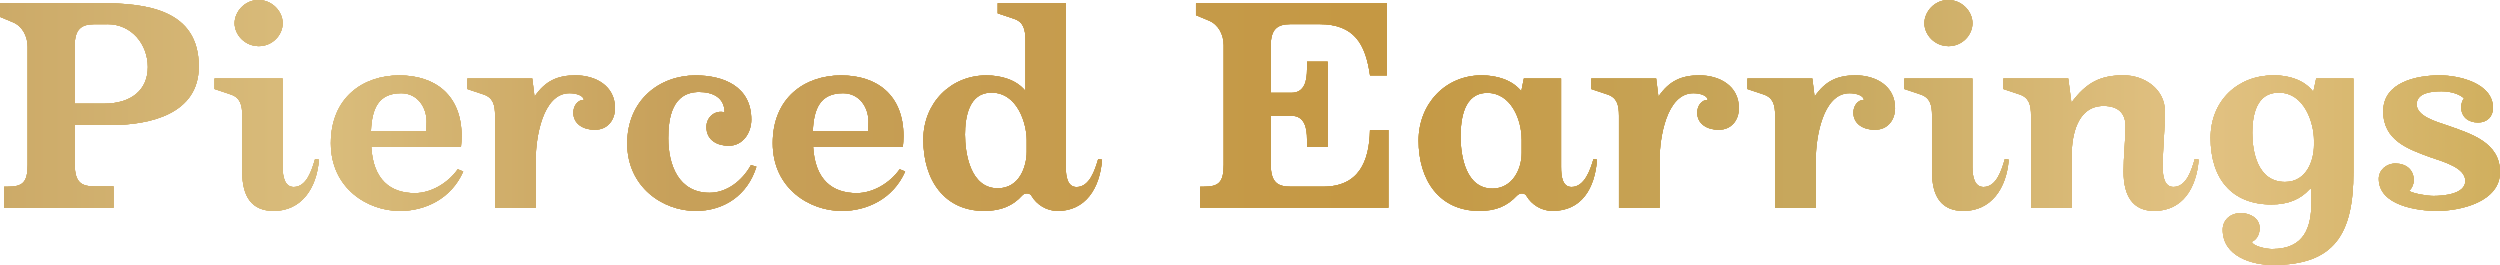 <?xml version="1.0" encoding="UTF-8"?>
<svg id="_レイヤー_2" data-name="レイヤー_2" xmlns="http://www.w3.org/2000/svg" xmlns:xlink="http://www.w3.org/1999/xlink" viewBox="0 0 534.37 56.64">
  <defs>
    <style>
      .cls-1 {
        fill: #c7a05a;
      }

      .cls-2 {
        fill: #f1d488;
      }

      .cls-3 {
        fill: url(#_新規グラデーションスウォッチ_52);
      }
    </style>
    <linearGradient id="_新規グラデーションスウォッチ_52" data-name="新規グラデーションスウォッチ 52" x1="0" y1="28.32" x2="534.37" y2="28.32" gradientUnits="userSpaceOnUse">
      <stop offset="0" stop-color="#ccaa68"/>
      <stop offset=".13" stop-color="#dabd7c"/>
      <stop offset=".27" stop-color="#c7a05a"/>
      <stop offset=".55" stop-color="#c59843"/>
      <stop offset=".73" stop-color="#c7a85e"/>
      <stop offset=".88" stop-color="#e2c283"/>
      <stop offset="1" stop-color="#d0af5e"/>
    </linearGradient>
  </defs>
  <g id="content">
    <g>
      <g>
        <g>
          <path class="cls-2" d="M23.73,26.72h-7.75v8.43c0,4.01,1.56,4.69,4.28,4.69h4.01v4.56H.88v-4.49h.75c3.2,0,4.28-.88,4.28-4.69V10c0-2.31-1.16-4.42-3.13-5.24L0,3.6V.68h21.55c9.72,0,20.94,1.36,20.94,13.53,0,10.2-10.54,12.51-18.77,12.51ZM22.98,5.17h-2.79c-2.92,0-4.22,1.16-4.22,4.62v12.37h6.25c5.92,0,9.38-2.99,9.38-7.82s-3.4-9.18-8.64-9.18Z"/>
          <path class="cls-2" d="M58.51,45.08c-4.76,0-6.73-3.13-6.73-8.36v-11.97c0-2.31-.41-3.88-2.45-4.56l-3.47-1.16v-2.24h14.55v18.9c0,2.18.48,4.28,2.38,4.28,2.79,0,3.88-3.67,4.56-5.98l.82.14c-.48,6.19-3.81,10.95-9.66,10.95ZM55.32,9.86c-2.99,0-5.17-2.45-5.17-4.9s2.18-4.96,5.1-4.96,5.17,2.45,5.17,4.96-2.18,4.9-5.1,4.9Z"/>
          <path class="cls-2" d="M85.41,45.08c-6.73,0-14.69-4.76-14.69-14.48s6.87-14.48,14.62-14.48,13.33,4.28,13.33,12.99c0,.61-.07,1.77-.14,2.31h-19.17c.41,7,4.08,9.86,9.31,9.86,3.33,0,6.94-1.97,9.18-5.1l1.16.48c-2.58,5.85-8.16,8.43-13.6,8.43ZM85.75,19.92c-4.9,0-6.26,3.33-6.46,8.09h11.83c0-.34.07-1.36.07-2.04,0-2.99-1.9-6.05-5.44-6.05Z"/>
          <path class="cls-2" d="M127.17,27.74c-2.45,0-4.62-1.22-4.62-3.67,0-1.36.88-2.72,2.24-2.72,0-.82-1.43-1.43-3.06-1.43-5.85,0-7.21,9.86-7.21,13.94v10.54h-8.7v-19.65c0-2.31-.41-3.88-2.45-4.56l-3.47-1.16v-2.24h13.87l.48,3.88c2.31-3.4,4.96-4.56,8.77-4.56,4.28,0,8.43,2.24,8.43,7,0,2.52-1.56,4.62-4.28,4.62Z"/>
          <path class="cls-2" d="M148.69,45.08c-7.07,0-14.62-5.17-14.62-14.41s6.87-14.55,14.62-14.55c5.85,0,11.9,2.31,11.9,9.45,0,2.79-1.77,5.58-4.83,5.58-2.31,0-4.76-1.09-4.76-4.01,0-2.11,1.84-3.67,3.88-3.13,0-3.2-2.58-4.35-5.44-4.35-5.71,0-6.6,5.44-6.6,9.86,0,5.71,2.18,11.69,8.84,11.69,3.67,0,7-2.58,8.84-5.92l1.16.34c-1.9,6.12-6.94,9.45-12.99,9.45Z"/>
          <path class="cls-2" d="M179.86,45.08c-6.73,0-14.69-4.76-14.69-14.48s6.87-14.48,14.62-14.48,13.33,4.28,13.33,12.99c0,.61-.07,1.77-.14,2.31h-19.17c.41,7,4.08,9.86,9.32,9.86,3.33,0,6.93-1.97,9.18-5.1l1.16.48c-2.58,5.85-8.16,8.43-13.6,8.43ZM180.2,19.92c-4.9,0-6.26,3.33-6.46,8.09h11.83c0-.34.07-1.36.07-2.04,0-2.99-1.9-6.05-5.44-6.05Z"/>
          <path class="cls-2" d="M226.06,45.08c-2.45,0-4.49-1.43-5.51-3.13-.2-.41-.61-.61-1.02-.61s-.82.14-1.09.48c-1.9,2.11-4.42,3.26-8.09,3.26-8.43,0-12.99-6.53-12.99-15.23,0-7.89,5.92-13.73,13.46-13.73,3.2,0,6.46.95,8.36,3.33v-10.88c0-2.31-.41-3.88-2.45-4.56l-3.47-1.16V.68h14.55v35.02c0,2.18.41,4.28,2.31,4.28,2.79,0,3.94-3.67,4.62-5.98l.82.14c-.48,6.19-3.6,10.95-9.52,10.95ZM219.46,29.92c0-3.4-1.9-10.13-7.55-10.13-4.83,0-5.64,5.3-5.64,8.97,0,3.94,1.09,11.49,7,11.49,4.76,0,6.19-4.83,6.19-7.82v-2.52Z"/>
          <path class="cls-2" d="M256.53,44.4v-4.49h.75c3.2,0,4.28-.88,4.28-4.69V9.65c0-2.31-1.16-4.42-3.13-5.24l-2.79-1.16V.68h40.8v15.43h-3.6c-.95-6.66-3.33-10.95-10.81-10.95h-6.19c-2.92,0-4.22,1.16-4.22,4.62v10.06h4.42c2.86,0,3.33-2.65,3.33-5.03v-1.63h4.42v18.22h-4.42v-1.63c0-2.38-.48-5.03-3.33-5.03h-4.42v10.4c0,4.01,1.63,4.76,4.28,4.76h6.94c7.55,0,9.86-5.3,9.99-12.1h3.94v16.59h-40.25Z"/>
          <path class="cls-2" d="M331.85,45.08c-2.45,0-4.49-1.43-5.51-3.13-.2-.41-.61-.61-1.02-.61s-.82.2-1.09.48c-2.11,2.24-4.49,3.26-8.02,3.26-8.57,0-12.99-6.6-12.99-15.03,0-7.82,5.71-13.94,13.46-13.94,3.2,0,6.53.95,8.5,3.4l.54-2.72h7.96v18.9c0,2.18.34,4.28,2.24,4.28,2.79,0,4.01-3.67,4.69-5.98l.75.14c-.48,6.19-3.33,10.95-9.52,10.95ZM325.25,29.78c0-4.28-2.31-9.93-7.34-9.93s-5.71,5.58-5.71,9.38c0,4.35,1.22,11.08,6.8,11.08,4.15,0,6.26-3.94,6.26-7.62v-2.92Z"/>
          <path class="cls-2" d="M367.4,27.74c-2.45,0-4.62-1.22-4.62-3.67,0-1.36.88-2.72,2.24-2.72,0-.82-1.43-1.43-3.06-1.43-5.85,0-7.21,9.86-7.21,13.94v10.54h-8.7v-19.65c0-2.31-.41-3.88-2.45-4.56l-3.47-1.16v-2.24h13.87l.48,3.88c2.31-3.4,4.96-4.56,8.77-4.56,4.28,0,8.43,2.24,8.43,7,0,2.52-1.56,4.62-4.28,4.62Z"/>
          <path class="cls-2" d="M400.78,27.74c-2.45,0-4.62-1.22-4.62-3.67,0-1.36.88-2.72,2.24-2.72,0-.82-1.43-1.43-3.06-1.43-5.85,0-7.21,9.86-7.21,13.94v10.54h-8.7v-19.65c0-2.31-.41-3.88-2.45-4.56l-3.47-1.16v-2.24h13.87l.48,3.88c2.31-3.4,4.96-4.56,8.77-4.56,4.28,0,8.43,2.24,8.43,7,0,2.52-1.56,4.62-4.28,4.62Z"/>
          <path class="cls-2" d="M419.7,45.08c-4.76,0-6.73-3.13-6.73-8.36v-11.97c0-2.31-.41-3.88-2.45-4.56l-3.47-1.16v-2.24h14.55v18.9c0,2.18.48,4.28,2.38,4.28,2.79,0,3.88-3.67,4.56-5.98l.82.14c-.48,6.19-3.81,10.95-9.66,10.95ZM416.51,9.86c-2.99,0-5.17-2.45-5.17-4.9s2.18-4.96,5.1-4.96,5.17,2.45,5.17,4.96-2.18,4.9-5.1,4.9Z"/>
          <path class="cls-2" d="M460.5,45.08c-4.62,0-6.59-3.2-6.59-8.43,0-3.2.41-6.53.41-9.79,0-2.52-1.43-4.22-4.69-4.22-5.78,0-6.8,6.66-6.8,10.33v11.42h-8.7v-19.65c0-2.31-.41-3.88-2.45-4.56l-3.47-1.16v-2.24h13.87l.68,5.17c3.26-4.42,6.32-5.85,11.15-5.85,4.42,0,8.84,2.92,8.84,7.75,0,3.67-.48,8.09-.48,11.83,0,2.18.41,4.28,2.31,4.28,2.79,0,3.88-3.67,4.56-5.98l.82.14c-.48,6.19-3.54,10.95-9.45,10.95Z"/>
          <path class="cls-2" d="M485.91,56.64c-4.56,0-10.81-1.84-10.81-7.55,0-1.97,1.56-3.54,3.88-3.54,2.04,0,4.01,1.16,4.01,3.2,0,1.7-.95,2.65-1.7,2.92.41,1.09,3.33,1.56,4.35,1.56,6.94,0,8.43-4.62,8.43-10.13v-2.52c0-.2-.34-.27-.41-.14-1.9,2.11-4.49,3.26-8.16,3.26-8.43,0-12.99-5.51-12.99-14.21,0-7.89,5.71-13.39,13.53-13.39,3.26,0,6.53,1.02,8.43,3.54l.61-2.86h7.96v20.06c0,13.26-4.15,19.79-17.13,19.79ZM494.61,29.92c0-3.4-1.9-10.13-7.55-10.13-4.83,0-5.64,4.96-5.64,8.63,0,3.94,1.09,10.47,7,10.47,4.76,0,6.19-4.83,6.19-7.82v-1.16Z"/>
          <path class="cls-2" d="M520.97,45.08c-4.28,0-12.51-1.16-12.51-6.87,0-1.84,1.63-3.26,3.54-3.26,2.24,0,3.94,1.29,3.94,3.6,0,.75-.41,1.77-1.02,2.24.95.61,3.81,1.09,5.24,1.09,2.24,0,6.8-.41,6.8-3.2s-4.35-4.01-7.55-5.1c-4.62-1.7-10-3.54-10-9.79s7.21-7.68,12.04-7.68c4.35,0,11.42,1.77,11.42,6.94,0,1.9-1.29,3.13-3.2,3.13-2.04,0-3.6-1.16-3.6-3.33,0-.61.27-1.43.61-1.84-.95-.88-2.72-1.5-4.83-1.5-1.97,0-5.3.27-5.3,2.79s4.01,3.67,6.87,4.62c4.76,1.7,10.95,3.54,10.95,9.86s-8.36,8.29-13.4,8.29Z"/>
        </g>
        <g>
          <path class="cls-1" d="M23.73,26.72h-7.75v8.43c0,4.01,1.56,4.69,4.28,4.69h4.01v4.56H.88v-4.49h.75c3.2,0,4.28-.88,4.28-4.69V10c0-2.31-1.16-4.42-3.13-5.24L0,3.6V.68h21.55c9.72,0,20.94,1.36,20.94,13.53,0,10.2-10.54,12.51-18.77,12.51ZM22.98,5.17h-2.79c-2.92,0-4.22,1.16-4.22,4.62v12.37h6.25c5.92,0,9.38-2.99,9.38-7.82s-3.4-9.18-8.64-9.18Z"/>
          <path class="cls-1" d="M58.51,45.08c-4.76,0-6.73-3.13-6.73-8.36v-11.97c0-2.31-.41-3.88-2.45-4.56l-3.47-1.16v-2.24h14.55v18.9c0,2.18.48,4.28,2.38,4.28,2.79,0,3.88-3.67,4.56-5.98l.82.14c-.48,6.19-3.81,10.95-9.66,10.95ZM55.32,9.86c-2.99,0-5.17-2.45-5.17-4.9s2.18-4.96,5.1-4.96,5.17,2.45,5.17,4.96-2.18,4.9-5.1,4.9Z"/>
          <path class="cls-1" d="M85.41,45.08c-6.73,0-14.69-4.76-14.69-14.48s6.87-14.48,14.62-14.48,13.33,4.28,13.33,12.99c0,.61-.07,1.77-.14,2.31h-19.17c.41,7,4.08,9.86,9.31,9.86,3.33,0,6.94-1.97,9.18-5.1l1.16.48c-2.58,5.85-8.16,8.43-13.6,8.43ZM85.75,19.92c-4.9,0-6.26,3.33-6.46,8.09h11.83c0-.34.07-1.36.07-2.04,0-2.99-1.9-6.05-5.44-6.05Z"/>
          <path class="cls-1" d="M127.17,27.74c-2.45,0-4.62-1.22-4.62-3.67,0-1.36.88-2.72,2.24-2.72,0-.82-1.43-1.43-3.06-1.43-5.85,0-7.21,9.86-7.21,13.94v10.54h-8.7v-19.65c0-2.31-.41-3.88-2.45-4.56l-3.47-1.16v-2.24h13.87l.48,3.88c2.31-3.4,4.96-4.56,8.77-4.56,4.28,0,8.43,2.24,8.43,7,0,2.52-1.56,4.62-4.28,4.62Z"/>
          <path class="cls-1" d="M148.69,45.08c-7.07,0-14.62-5.17-14.62-14.41s6.87-14.55,14.62-14.55c5.85,0,11.9,2.31,11.9,9.45,0,2.79-1.77,5.58-4.83,5.58-2.31,0-4.76-1.09-4.76-4.01,0-2.11,1.84-3.67,3.88-3.13,0-3.2-2.58-4.35-5.44-4.35-5.71,0-6.6,5.44-6.6,9.86,0,5.71,2.18,11.69,8.84,11.69,3.67,0,7-2.58,8.84-5.92l1.16.34c-1.9,6.12-6.94,9.45-12.99,9.45Z"/>
          <path class="cls-1" d="M179.86,45.08c-6.73,0-14.69-4.76-14.69-14.48s6.87-14.48,14.62-14.48,13.33,4.28,13.33,12.99c0,.61-.07,1.77-.14,2.31h-19.17c.41,7,4.08,9.86,9.32,9.86,3.33,0,6.93-1.97,9.18-5.1l1.16.48c-2.58,5.85-8.16,8.43-13.6,8.43ZM180.2,19.92c-4.9,0-6.26,3.33-6.46,8.09h11.83c0-.34.07-1.36.07-2.04,0-2.99-1.9-6.05-5.44-6.05Z"/>
          <path class="cls-1" d="M226.06,45.08c-2.45,0-4.49-1.43-5.51-3.13-.2-.41-.61-.61-1.02-.61s-.82.14-1.09.48c-1.9,2.11-4.42,3.26-8.09,3.26-8.43,0-12.99-6.53-12.99-15.23,0-7.89,5.92-13.73,13.46-13.73,3.2,0,6.46.95,8.36,3.33v-10.88c0-2.31-.41-3.88-2.45-4.56l-3.47-1.16V.68h14.55v35.02c0,2.18.41,4.28,2.31,4.28,2.79,0,3.94-3.67,4.62-5.98l.82.14c-.48,6.19-3.6,10.95-9.52,10.95ZM219.46,29.92c0-3.4-1.9-10.13-7.55-10.13-4.83,0-5.64,5.3-5.64,8.97,0,3.94,1.09,11.49,7,11.49,4.76,0,6.19-4.83,6.19-7.82v-2.52Z"/>
          <path class="cls-1" d="M256.53,44.4v-4.49h.75c3.2,0,4.28-.88,4.28-4.69V9.65c0-2.31-1.16-4.42-3.13-5.24l-2.79-1.16V.68h40.8v15.43h-3.6c-.95-6.66-3.33-10.95-10.81-10.95h-6.19c-2.92,0-4.22,1.16-4.22,4.62v10.06h4.42c2.86,0,3.33-2.65,3.33-5.03v-1.63h4.42v18.22h-4.42v-1.63c0-2.38-.48-5.03-3.33-5.03h-4.42v10.4c0,4.01,1.63,4.76,4.28,4.76h6.94c7.55,0,9.86-5.3,9.99-12.1h3.94v16.59h-40.25Z"/>
          <path class="cls-1" d="M331.85,45.08c-2.45,0-4.49-1.43-5.51-3.13-.2-.41-.61-.61-1.02-.61s-.82.2-1.09.48c-2.11,2.24-4.49,3.26-8.02,3.26-8.57,0-12.99-6.6-12.99-15.03,0-7.82,5.71-13.94,13.46-13.94,3.2,0,6.53.95,8.5,3.4l.54-2.72h7.96v18.9c0,2.18.34,4.28,2.24,4.28,2.79,0,4.01-3.67,4.69-5.98l.75.14c-.48,6.19-3.33,10.95-9.52,10.95ZM325.25,29.78c0-4.28-2.31-9.93-7.34-9.93s-5.71,5.58-5.71,9.38c0,4.35,1.22,11.08,6.8,11.08,4.15,0,6.26-3.94,6.26-7.62v-2.92Z"/>
          <path class="cls-1" d="M367.4,27.74c-2.45,0-4.62-1.22-4.62-3.67,0-1.36.88-2.72,2.24-2.72,0-.82-1.43-1.43-3.06-1.43-5.85,0-7.21,9.86-7.21,13.94v10.54h-8.7v-19.65c0-2.31-.41-3.88-2.45-4.56l-3.47-1.16v-2.24h13.87l.48,3.88c2.31-3.4,4.96-4.56,8.77-4.56,4.28,0,8.43,2.24,8.43,7,0,2.52-1.56,4.62-4.28,4.62Z"/>
          <path class="cls-1" d="M400.78,27.74c-2.45,0-4.62-1.22-4.62-3.67,0-1.36.88-2.72,2.24-2.72,0-.82-1.43-1.43-3.06-1.43-5.85,0-7.21,9.86-7.21,13.94v10.54h-8.7v-19.65c0-2.31-.41-3.88-2.45-4.56l-3.47-1.16v-2.24h13.87l.48,3.88c2.31-3.4,4.96-4.56,8.77-4.56,4.28,0,8.43,2.24,8.43,7,0,2.52-1.56,4.62-4.28,4.62Z"/>
          <path class="cls-1" d="M419.7,45.08c-4.76,0-6.73-3.13-6.73-8.36v-11.97c0-2.31-.41-3.88-2.45-4.56l-3.47-1.16v-2.24h14.55v18.9c0,2.18.48,4.28,2.38,4.28,2.79,0,3.88-3.67,4.56-5.98l.82.14c-.48,6.19-3.81,10.95-9.66,10.95ZM416.51,9.86c-2.99,0-5.17-2.45-5.17-4.9s2.18-4.96,5.1-4.96,5.17,2.45,5.17,4.96-2.18,4.9-5.1,4.9Z"/>
          <path class="cls-1" d="M460.5,45.08c-4.62,0-6.59-3.2-6.59-8.43,0-3.2.41-6.53.41-9.79,0-2.52-1.43-4.22-4.69-4.22-5.78,0-6.8,6.66-6.8,10.33v11.42h-8.7v-19.65c0-2.31-.41-3.88-2.45-4.56l-3.47-1.16v-2.24h13.87l.68,5.17c3.26-4.42,6.32-5.85,11.15-5.85,4.42,0,8.84,2.92,8.84,7.75,0,3.67-.48,8.09-.48,11.83,0,2.18.41,4.28,2.31,4.28,2.79,0,3.88-3.67,4.56-5.98l.82.14c-.48,6.19-3.54,10.95-9.45,10.95Z"/>
          <path class="cls-1" d="M485.91,56.64c-4.56,0-10.81-1.84-10.81-7.55,0-1.97,1.56-3.54,3.88-3.54,2.04,0,4.01,1.16,4.01,3.2,0,1.7-.95,2.65-1.7,2.92.41,1.09,3.33,1.56,4.35,1.56,6.94,0,8.43-4.62,8.43-10.13v-2.52c0-.2-.34-.27-.41-.14-1.9,2.11-4.49,3.26-8.16,3.26-8.43,0-12.99-5.51-12.99-14.21,0-7.89,5.71-13.39,13.53-13.39,3.26,0,6.53,1.02,8.43,3.54l.61-2.86h7.96v20.06c0,13.26-4.15,19.79-17.13,19.79ZM494.61,29.92c0-3.4-1.9-10.13-7.55-10.13-4.83,0-5.64,4.96-5.64,8.63,0,3.94,1.09,10.47,7,10.47,4.76,0,6.19-4.83,6.19-7.82v-1.16Z"/>
          <path class="cls-1" d="M520.97,45.08c-4.28,0-12.51-1.16-12.51-6.87,0-1.84,1.63-3.26,3.54-3.26,2.24,0,3.94,1.29,3.94,3.6,0,.75-.41,1.77-1.02,2.24.95.61,3.81,1.09,5.24,1.09,2.24,0,6.8-.41,6.8-3.2s-4.35-4.01-7.55-5.1c-4.62-1.7-10-3.54-10-9.79s7.21-7.68,12.04-7.68c4.35,0,11.42,1.77,11.42,6.94,0,1.9-1.29,3.13-3.2,3.13-2.04,0-3.6-1.16-3.6-3.33,0-.61.27-1.43.61-1.84-.95-.88-2.72-1.5-4.83-1.5-1.97,0-5.3.27-5.3,2.79s4.01,3.67,6.87,4.62c4.76,1.7,10.95,3.54,10.95,9.86s-8.36,8.29-13.4,8.29Z"/>
        </g>
      </g>
      <g>
        <g>
          <path class="cls-3" d="M23.73,26.72h-7.75v8.43c0,4.01,1.56,4.69,4.28,4.69h4.01v4.56H.88v-4.49h.75c3.2,0,4.28-.88,4.28-4.69V10c0-2.31-1.16-4.42-3.13-5.24L0,3.6V.68h21.55c9.72,0,20.94,1.36,20.94,13.53,0,10.2-10.54,12.51-18.77,12.51ZM22.98,5.17h-2.79c-2.92,0-4.22,1.16-4.22,4.62v12.37h6.25c5.92,0,9.38-2.99,9.38-7.82s-3.4-9.18-8.64-9.18Z"/>
          <path class="cls-3" d="M58.51,45.08c-4.76,0-6.73-3.13-6.73-8.36v-11.97c0-2.31-.41-3.88-2.45-4.56l-3.47-1.16v-2.24h14.55v18.9c0,2.18.48,4.28,2.38,4.28,2.79,0,3.88-3.67,4.56-5.98l.82.14c-.48,6.19-3.81,10.95-9.66,10.95ZM55.32,9.86c-2.99,0-5.17-2.45-5.17-4.9s2.18-4.96,5.1-4.96,5.17,2.45,5.17,4.96-2.18,4.9-5.1,4.9Z"/>
          <path class="cls-3" d="M85.41,45.08c-6.73,0-14.69-4.76-14.69-14.48s6.87-14.48,14.62-14.48,13.33,4.28,13.33,12.99c0,.61-.07,1.77-.14,2.31h-19.17c.41,7,4.08,9.86,9.31,9.86,3.33,0,6.94-1.97,9.18-5.1l1.16.48c-2.58,5.85-8.16,8.43-13.6,8.43ZM85.75,19.92c-4.9,0-6.26,3.33-6.46,8.09h11.83c0-.34.07-1.36.07-2.04,0-2.99-1.9-6.05-5.44-6.05Z"/>
          <path class="cls-3" d="M127.17,27.74c-2.45,0-4.62-1.22-4.62-3.67,0-1.36.88-2.72,2.24-2.72,0-.82-1.43-1.43-3.06-1.43-5.85,0-7.21,9.86-7.21,13.94v10.54h-8.7v-19.65c0-2.31-.41-3.88-2.45-4.56l-3.47-1.16v-2.24h13.87l.48,3.88c2.31-3.4,4.96-4.56,8.77-4.56,4.28,0,8.43,2.24,8.43,7,0,2.52-1.56,4.62-4.28,4.62Z"/>
          <path class="cls-3" d="M148.69,45.08c-7.07,0-14.62-5.17-14.62-14.41s6.87-14.55,14.62-14.55c5.85,0,11.9,2.31,11.9,9.45,0,2.79-1.77,5.58-4.83,5.58-2.31,0-4.76-1.09-4.76-4.01,0-2.11,1.84-3.67,3.88-3.13,0-3.2-2.58-4.35-5.44-4.35-5.71,0-6.6,5.44-6.6,9.86,0,5.71,2.18,11.69,8.84,11.69,3.67,0,7-2.58,8.84-5.92l1.16.34c-1.9,6.12-6.94,9.45-12.99,9.45Z"/>
          <path class="cls-3" d="M179.86,45.08c-6.73,0-14.69-4.76-14.69-14.48s6.87-14.48,14.62-14.48,13.33,4.28,13.33,12.99c0,.61-.07,1.77-.14,2.31h-19.17c.41,7,4.08,9.86,9.32,9.86,3.33,0,6.93-1.97,9.18-5.1l1.16.48c-2.58,5.85-8.16,8.43-13.6,8.43ZM180.2,19.92c-4.9,0-6.26,3.33-6.46,8.09h11.83c0-.34.07-1.36.07-2.04,0-2.99-1.9-6.05-5.44-6.05Z"/>
          <path class="cls-3" d="M226.06,45.08c-2.45,0-4.49-1.43-5.51-3.13-.2-.41-.61-.61-1.02-.61s-.82.14-1.09.48c-1.9,2.11-4.42,3.26-8.09,3.26-8.43,0-12.99-6.53-12.99-15.23,0-7.89,5.92-13.73,13.46-13.73,3.2,0,6.46.95,8.36,3.33v-10.88c0-2.31-.41-3.88-2.45-4.56l-3.47-1.16V.68h14.55v35.02c0,2.18.41,4.28,2.31,4.28,2.79,0,3.94-3.67,4.62-5.98l.82.14c-.48,6.19-3.6,10.95-9.52,10.95ZM219.46,29.92c0-3.4-1.9-10.13-7.55-10.13-4.83,0-5.64,5.3-5.64,8.97,0,3.94,1.09,11.49,7,11.49,4.76,0,6.19-4.83,6.19-7.82v-2.52Z"/>
          <path class="cls-3" d="M256.53,44.4v-4.49h.75c3.2,0,4.28-.88,4.28-4.69V9.65c0-2.31-1.16-4.42-3.13-5.24l-2.79-1.16V.68h40.8v15.43h-3.6c-.95-6.66-3.33-10.95-10.81-10.95h-6.19c-2.92,0-4.22,1.16-4.22,4.62v10.06h4.42c2.86,0,3.33-2.65,3.33-5.03v-1.63h4.42v18.22h-4.42v-1.63c0-2.38-.48-5.03-3.33-5.03h-4.42v10.4c0,4.01,1.63,4.76,4.28,4.76h6.94c7.55,0,9.86-5.3,9.99-12.1h3.94v16.59h-40.25Z"/>
          <path class="cls-3" d="M331.85,45.08c-2.45,0-4.49-1.43-5.51-3.13-.2-.41-.61-.61-1.02-.61s-.82.2-1.09.48c-2.11,2.24-4.49,3.26-8.02,3.26-8.57,0-12.99-6.6-12.99-15.03,0-7.82,5.71-13.94,13.46-13.94,3.2,0,6.53.95,8.5,3.4l.54-2.72h7.96v18.9c0,2.18.34,4.28,2.24,4.28,2.79,0,4.01-3.67,4.69-5.98l.75.14c-.48,6.19-3.33,10.95-9.52,10.95ZM325.25,29.78c0-4.28-2.31-9.93-7.34-9.93s-5.71,5.58-5.71,9.38c0,4.35,1.22,11.08,6.8,11.08,4.15,0,6.26-3.94,6.26-7.62v-2.92Z"/>
          <path class="cls-3" d="M367.4,27.74c-2.45,0-4.62-1.22-4.62-3.67,0-1.36.88-2.72,2.24-2.72,0-.82-1.43-1.43-3.06-1.43-5.85,0-7.21,9.86-7.21,13.94v10.54h-8.7v-19.65c0-2.31-.41-3.88-2.45-4.56l-3.47-1.16v-2.24h13.87l.48,3.88c2.31-3.4,4.96-4.56,8.77-4.56,4.28,0,8.43,2.24,8.43,7,0,2.52-1.56,4.62-4.28,4.62Z"/>
          <path class="cls-3" d="M400.78,27.74c-2.45,0-4.62-1.22-4.62-3.67,0-1.36.88-2.72,2.24-2.72,0-.82-1.43-1.43-3.06-1.43-5.85,0-7.21,9.86-7.21,13.94v10.54h-8.7v-19.65c0-2.31-.41-3.88-2.45-4.56l-3.47-1.16v-2.24h13.87l.48,3.88c2.31-3.4,4.96-4.56,8.77-4.56,4.28,0,8.43,2.24,8.43,7,0,2.52-1.56,4.62-4.28,4.62Z"/>
          <path class="cls-3" d="M419.7,45.08c-4.76,0-6.73-3.13-6.73-8.36v-11.97c0-2.31-.41-3.88-2.45-4.56l-3.47-1.16v-2.24h14.55v18.9c0,2.18.48,4.28,2.38,4.28,2.79,0,3.88-3.67,4.56-5.98l.82.14c-.48,6.19-3.81,10.95-9.66,10.95ZM416.51,9.86c-2.99,0-5.17-2.45-5.17-4.9s2.18-4.96,5.1-4.96,5.17,2.45,5.17,4.96-2.18,4.9-5.1,4.9Z"/>
          <path class="cls-3" d="M460.5,45.08c-4.62,0-6.59-3.2-6.59-8.43,0-3.2.41-6.53.41-9.79,0-2.52-1.43-4.22-4.69-4.22-5.78,0-6.8,6.66-6.8,10.33v11.42h-8.7v-19.65c0-2.31-.41-3.88-2.45-4.56l-3.47-1.16v-2.24h13.87l.68,5.17c3.26-4.42,6.32-5.85,11.15-5.85,4.42,0,8.84,2.92,8.84,7.75,0,3.67-.48,8.09-.48,11.83,0,2.18.41,4.28,2.31,4.28,2.79,0,3.88-3.67,4.56-5.98l.82.14c-.48,6.19-3.54,10.95-9.45,10.95Z"/>
          <path class="cls-3" d="M485.91,56.64c-4.56,0-10.81-1.84-10.81-7.55,0-1.97,1.56-3.54,3.88-3.54,2.04,0,4.01,1.16,4.01,3.2,0,1.7-.95,2.65-1.7,2.92.41,1.09,3.33,1.56,4.35,1.56,6.94,0,8.43-4.62,8.43-10.13v-2.52c0-.2-.34-.27-.41-.14-1.9,2.11-4.49,3.26-8.16,3.26-8.43,0-12.99-5.51-12.99-14.21,0-7.89,5.71-13.39,13.53-13.39,3.26,0,6.53,1.02,8.43,3.54l.61-2.86h7.96v20.06c0,13.26-4.15,19.79-17.13,19.79ZM494.61,29.92c0-3.4-1.9-10.13-7.55-10.13-4.83,0-5.64,4.96-5.64,8.63,0,3.94,1.09,10.47,7,10.47,4.76,0,6.19-4.83,6.19-7.82v-1.16Z"/>
          <path class="cls-3" d="M520.97,45.08c-4.28,0-12.51-1.16-12.51-6.87,0-1.84,1.63-3.26,3.54-3.26,2.24,0,3.94,1.29,3.94,3.6,0,.75-.41,1.77-1.02,2.24.95.61,3.81,1.09,5.24,1.09,2.24,0,6.8-.41,6.8-3.2s-4.35-4.01-7.55-5.1c-4.62-1.7-10-3.54-10-9.79s7.21-7.68,12.04-7.68c4.35,0,11.42,1.77,11.42,6.94,0,1.9-1.29,3.13-3.2,3.13-2.04,0-3.6-1.16-3.6-3.33,0-.61.27-1.43.61-1.84-.95-.88-2.72-1.5-4.83-1.5-1.97,0-5.3.27-5.3,2.79s4.01,3.67,6.87,4.62c4.76,1.7,10.95,3.54,10.95,9.86s-8.36,8.29-13.4,8.29Z"/>
        </g>
        <g>
          <path class="cls-3" d="M23.73,26.72h-7.75v8.43c0,4.01,1.56,4.69,4.28,4.69h4.01v4.56H.88v-4.49h.75c3.2,0,4.28-.88,4.28-4.69V10c0-2.31-1.16-4.42-3.13-5.24L0,3.6V.68h21.55c9.72,0,20.94,1.36,20.94,13.53,0,10.2-10.54,12.51-18.77,12.51ZM22.98,5.17h-2.79c-2.92,0-4.22,1.16-4.22,4.62v12.37h6.25c5.92,0,9.38-2.99,9.38-7.82s-3.4-9.18-8.64-9.18Z"/>
          <path class="cls-3" d="M58.51,45.08c-4.76,0-6.73-3.13-6.73-8.36v-11.97c0-2.31-.41-3.88-2.45-4.56l-3.47-1.16v-2.24h14.55v18.9c0,2.18.48,4.28,2.38,4.28,2.79,0,3.88-3.67,4.56-5.98l.82.14c-.48,6.19-3.81,10.95-9.66,10.95ZM55.32,9.86c-2.99,0-5.17-2.45-5.17-4.9s2.18-4.96,5.1-4.96,5.17,2.45,5.17,4.96-2.18,4.9-5.1,4.9Z"/>
          <path class="cls-3" d="M85.41,45.08c-6.73,0-14.69-4.76-14.69-14.48s6.87-14.48,14.62-14.48,13.33,4.28,13.33,12.99c0,.61-.07,1.77-.14,2.31h-19.17c.41,7,4.08,9.86,9.31,9.86,3.33,0,6.94-1.97,9.18-5.1l1.16.48c-2.58,5.85-8.16,8.43-13.6,8.43ZM85.75,19.92c-4.9,0-6.26,3.33-6.46,8.09h11.83c0-.34.07-1.36.07-2.04,0-2.99-1.9-6.05-5.44-6.05Z"/>
          <path class="cls-3" d="M127.17,27.74c-2.45,0-4.62-1.22-4.62-3.67,0-1.36.88-2.72,2.24-2.72,0-.82-1.43-1.43-3.06-1.43-5.85,0-7.21,9.86-7.21,13.94v10.54h-8.7v-19.65c0-2.31-.41-3.88-2.45-4.56l-3.47-1.16v-2.24h13.87l.48,3.88c2.31-3.4,4.96-4.56,8.77-4.56,4.28,0,8.43,2.24,8.43,7,0,2.52-1.56,4.62-4.28,4.62Z"/>
          <path class="cls-3" d="M148.69,45.08c-7.07,0-14.62-5.17-14.62-14.41s6.87-14.55,14.62-14.55c5.85,0,11.9,2.31,11.9,9.45,0,2.79-1.77,5.58-4.83,5.58-2.31,0-4.76-1.09-4.76-4.01,0-2.11,1.84-3.67,3.88-3.13,0-3.2-2.58-4.35-5.44-4.35-5.71,0-6.6,5.44-6.6,9.86,0,5.71,2.18,11.69,8.84,11.69,3.67,0,7-2.58,8.84-5.92l1.16.34c-1.9,6.12-6.94,9.45-12.99,9.45Z"/>
          <path class="cls-3" d="M179.86,45.08c-6.73,0-14.69-4.76-14.69-14.48s6.87-14.48,14.62-14.48,13.33,4.28,13.33,12.99c0,.61-.07,1.77-.14,2.31h-19.17c.41,7,4.08,9.86,9.32,9.86,3.33,0,6.93-1.97,9.18-5.1l1.16.48c-2.58,5.85-8.16,8.43-13.6,8.43ZM180.2,19.92c-4.9,0-6.26,3.33-6.46,8.09h11.83c0-.34.07-1.36.07-2.04,0-2.99-1.9-6.05-5.44-6.05Z"/>
          <path class="cls-3" d="M226.06,45.08c-2.45,0-4.49-1.43-5.51-3.13-.2-.41-.61-.61-1.02-.61s-.82.14-1.09.48c-1.9,2.11-4.42,3.26-8.09,3.26-8.43,0-12.99-6.53-12.99-15.23,0-7.89,5.92-13.73,13.46-13.73,3.2,0,6.46.95,8.36,3.33v-10.88c0-2.31-.41-3.88-2.45-4.56l-3.47-1.16V.68h14.55v35.02c0,2.18.41,4.28,2.31,4.28,2.79,0,3.94-3.67,4.62-5.98l.82.14c-.48,6.19-3.6,10.95-9.52,10.95ZM219.46,29.92c0-3.4-1.9-10.13-7.55-10.13-4.83,0-5.64,5.3-5.64,8.97,0,3.94,1.09,11.49,7,11.49,4.76,0,6.19-4.83,6.19-7.82v-2.52Z"/>
          <path class="cls-3" d="M256.53,44.4v-4.49h.75c3.2,0,4.28-.88,4.28-4.69V9.65c0-2.31-1.16-4.42-3.13-5.24l-2.79-1.16V.68h40.8v15.43h-3.6c-.95-6.66-3.33-10.95-10.81-10.95h-6.19c-2.92,0-4.22,1.16-4.22,4.62v10.06h4.42c2.86,0,3.33-2.65,3.33-5.03v-1.63h4.42v18.22h-4.42v-1.63c0-2.38-.48-5.03-3.33-5.03h-4.42v10.4c0,4.01,1.63,4.76,4.28,4.76h6.94c7.55,0,9.86-5.3,9.99-12.1h3.94v16.59h-40.25Z"/>
          <path class="cls-3" d="M331.85,45.08c-2.45,0-4.49-1.43-5.51-3.13-.2-.41-.61-.61-1.02-.61s-.82.2-1.09.48c-2.11,2.24-4.49,3.26-8.02,3.26-8.57,0-12.99-6.6-12.99-15.03,0-7.82,5.71-13.94,13.46-13.94,3.2,0,6.53.95,8.5,3.4l.54-2.72h7.96v18.9c0,2.18.34,4.28,2.24,4.28,2.79,0,4.01-3.67,4.69-5.98l.75.14c-.48,6.19-3.33,10.95-9.52,10.95ZM325.25,29.78c0-4.28-2.31-9.93-7.34-9.93s-5.71,5.58-5.71,9.38c0,4.35,1.22,11.08,6.8,11.08,4.15,0,6.26-3.94,6.26-7.62v-2.92Z"/>
          <path class="cls-3" d="M367.4,27.74c-2.45,0-4.62-1.22-4.62-3.67,0-1.36.88-2.72,2.24-2.72,0-.82-1.43-1.43-3.06-1.43-5.85,0-7.21,9.86-7.21,13.94v10.54h-8.7v-19.65c0-2.31-.41-3.88-2.45-4.56l-3.47-1.16v-2.24h13.87l.48,3.88c2.31-3.4,4.96-4.56,8.77-4.56,4.28,0,8.43,2.24,8.43,7,0,2.52-1.56,4.62-4.28,4.62Z"/>
          <path class="cls-3" d="M400.78,27.74c-2.45,0-4.62-1.22-4.62-3.67,0-1.36.88-2.72,2.24-2.72,0-.82-1.43-1.43-3.06-1.43-5.85,0-7.21,9.86-7.21,13.94v10.54h-8.7v-19.65c0-2.31-.41-3.88-2.45-4.56l-3.47-1.16v-2.24h13.87l.48,3.88c2.31-3.4,4.96-4.56,8.77-4.56,4.28,0,8.43,2.24,8.43,7,0,2.52-1.56,4.62-4.28,4.62Z"/>
          <path class="cls-3" d="M419.7,45.08c-4.76,0-6.73-3.13-6.73-8.36v-11.97c0-2.31-.41-3.88-2.45-4.56l-3.47-1.16v-2.24h14.55v18.9c0,2.18.48,4.28,2.38,4.28,2.79,0,3.88-3.67,4.56-5.98l.82.14c-.48,6.19-3.81,10.95-9.66,10.95ZM416.51,9.86c-2.99,0-5.17-2.45-5.17-4.9s2.18-4.96,5.1-4.96,5.17,2.45,5.17,4.96-2.18,4.9-5.1,4.9Z"/>
          <path class="cls-3" d="M460.5,45.08c-4.62,0-6.59-3.2-6.59-8.43,0-3.2.41-6.53.41-9.79,0-2.52-1.43-4.22-4.69-4.22-5.78,0-6.8,6.66-6.8,10.33v11.42h-8.7v-19.65c0-2.31-.41-3.88-2.45-4.56l-3.47-1.16v-2.24h13.87l.68,5.17c3.26-4.42,6.32-5.85,11.15-5.85,4.42,0,8.84,2.92,8.84,7.75,0,3.67-.48,8.09-.48,11.83,0,2.18.41,4.28,2.31,4.28,2.79,0,3.88-3.67,4.56-5.98l.82.14c-.48,6.19-3.54,10.95-9.45,10.95Z"/>
          <path class="cls-3" d="M485.91,56.64c-4.56,0-10.81-1.84-10.81-7.55,0-1.97,1.56-3.54,3.88-3.54,2.04,0,4.01,1.16,4.01,3.2,0,1.7-.95,2.65-1.7,2.92.41,1.09,3.33,1.56,4.35,1.56,6.94,0,8.43-4.62,8.43-10.13v-2.52c0-.2-.34-.27-.41-.14-1.9,2.11-4.49,3.26-8.16,3.26-8.43,0-12.99-5.51-12.99-14.21,0-7.89,5.71-13.39,13.53-13.39,3.26,0,6.53,1.02,8.43,3.54l.61-2.86h7.96v20.06c0,13.26-4.15,19.79-17.13,19.79ZM494.61,29.92c0-3.4-1.9-10.13-7.55-10.13-4.83,0-5.64,4.96-5.64,8.63,0,3.94,1.09,10.47,7,10.47,4.76,0,6.19-4.83,6.19-7.82v-1.16Z"/>
          <path class="cls-3" d="M520.97,45.08c-4.28,0-12.51-1.16-12.51-6.87,0-1.84,1.63-3.26,3.54-3.26,2.24,0,3.94,1.29,3.94,3.6,0,.75-.41,1.77-1.02,2.24.95.61,3.81,1.09,5.24,1.09,2.24,0,6.8-.41,6.8-3.2s-4.35-4.01-7.55-5.1c-4.62-1.7-10-3.54-10-9.79s7.21-7.68,12.04-7.68c4.35,0,11.42,1.77,11.42,6.94,0,1.9-1.29,3.13-3.2,3.13-2.04,0-3.6-1.16-3.6-3.33,0-.61.27-1.43.61-1.84-.95-.88-2.72-1.5-4.83-1.5-1.97,0-5.3.27-5.3,2.79s4.01,3.67,6.87,4.62c4.76,1.7,10.95,3.54,10.95,9.86s-8.36,8.29-13.4,8.29Z"/>
        </g>
        <g>
          <path class="cls-3" d="M23.73,26.72h-7.75v8.43c0,4.01,1.56,4.69,4.28,4.69h4.01v4.56H.88v-4.49h.75c3.2,0,4.28-.88,4.28-4.69V10c0-2.31-1.16-4.42-3.13-5.24L0,3.6V.68h21.55c9.72,0,20.94,1.36,20.94,13.53,0,10.2-10.54,12.51-18.77,12.51ZM22.98,5.17h-2.79c-2.92,0-4.22,1.16-4.22,4.62v12.37h6.25c5.92,0,9.38-2.99,9.38-7.82s-3.4-9.18-8.64-9.18Z"/>
          <path class="cls-3" d="M58.51,45.08c-4.76,0-6.73-3.13-6.73-8.36v-11.97c0-2.31-.41-3.88-2.45-4.56l-3.47-1.16v-2.24h14.55v18.9c0,2.18.48,4.28,2.38,4.28,2.79,0,3.88-3.67,4.56-5.98l.82.14c-.48,6.19-3.81,10.95-9.66,10.95ZM55.32,9.86c-2.99,0-5.17-2.45-5.17-4.9s2.18-4.96,5.1-4.96,5.17,2.45,5.17,4.96-2.18,4.9-5.1,4.9Z"/>
          <path class="cls-3" d="M85.41,45.08c-6.73,0-14.69-4.76-14.69-14.48s6.87-14.48,14.62-14.48,13.33,4.28,13.33,12.99c0,.61-.07,1.77-.14,2.31h-19.17c.41,7,4.08,9.86,9.31,9.86,3.33,0,6.94-1.97,9.18-5.1l1.16.48c-2.58,5.85-8.16,8.43-13.6,8.43ZM85.75,19.92c-4.9,0-6.26,3.33-6.46,8.09h11.83c0-.34.07-1.36.07-2.04,0-2.99-1.9-6.05-5.44-6.05Z"/>
          <path class="cls-3" d="M127.17,27.74c-2.45,0-4.62-1.22-4.62-3.67,0-1.36.88-2.72,2.24-2.72,0-.82-1.43-1.43-3.06-1.43-5.85,0-7.21,9.86-7.21,13.94v10.54h-8.7v-19.65c0-2.31-.41-3.88-2.45-4.56l-3.47-1.16v-2.24h13.87l.48,3.88c2.31-3.4,4.96-4.56,8.77-4.56,4.28,0,8.43,2.24,8.43,7,0,2.52-1.56,4.62-4.28,4.62Z"/>
          <path class="cls-3" d="M148.69,45.08c-7.07,0-14.62-5.17-14.62-14.41s6.87-14.55,14.62-14.55c5.85,0,11.9,2.31,11.9,9.45,0,2.79-1.77,5.58-4.83,5.58-2.31,0-4.76-1.09-4.76-4.01,0-2.11,1.84-3.67,3.88-3.13,0-3.2-2.58-4.35-5.44-4.35-5.71,0-6.6,5.44-6.6,9.86,0,5.71,2.18,11.69,8.84,11.69,3.67,0,7-2.58,8.84-5.92l1.16.34c-1.9,6.12-6.94,9.45-12.99,9.45Z"/>
          <path class="cls-3" d="M179.86,45.08c-6.73,0-14.69-4.76-14.69-14.48s6.87-14.48,14.62-14.48,13.33,4.28,13.33,12.99c0,.61-.07,1.77-.14,2.31h-19.17c.41,7,4.08,9.86,9.32,9.86,3.33,0,6.93-1.97,9.18-5.1l1.16.48c-2.58,5.85-8.16,8.43-13.6,8.43ZM180.2,19.92c-4.9,0-6.26,3.33-6.46,8.09h11.83c0-.34.07-1.36.07-2.04,0-2.99-1.9-6.05-5.44-6.05Z"/>
          <path class="cls-3" d="M226.06,45.08c-2.45,0-4.49-1.43-5.51-3.13-.2-.41-.61-.61-1.02-.61s-.82.14-1.09.48c-1.9,2.11-4.42,3.26-8.09,3.26-8.43,0-12.99-6.53-12.99-15.23,0-7.89,5.92-13.73,13.46-13.73,3.2,0,6.46.95,8.36,3.33v-10.88c0-2.31-.41-3.88-2.45-4.56l-3.47-1.16V.68h14.55v35.02c0,2.18.41,4.28,2.31,4.28,2.79,0,3.94-3.67,4.62-5.98l.82.14c-.48,6.19-3.6,10.95-9.52,10.95ZM219.46,29.92c0-3.4-1.9-10.13-7.55-10.13-4.83,0-5.64,5.3-5.64,8.97,0,3.94,1.09,11.49,7,11.49,4.76,0,6.19-4.83,6.19-7.82v-2.52Z"/>
          <path class="cls-3" d="M256.53,44.4v-4.49h.75c3.2,0,4.28-.88,4.28-4.69V9.65c0-2.31-1.16-4.42-3.13-5.24l-2.79-1.16V.68h40.8v15.43h-3.6c-.95-6.66-3.33-10.95-10.81-10.95h-6.19c-2.92,0-4.22,1.16-4.22,4.62v10.06h4.42c2.86,0,3.33-2.65,3.33-5.03v-1.63h4.42v18.22h-4.42v-1.63c0-2.38-.48-5.03-3.33-5.03h-4.42v10.4c0,4.01,1.63,4.76,4.28,4.76h6.94c7.55,0,9.86-5.3,9.99-12.1h3.94v16.59h-40.25Z"/>
          <path class="cls-3" d="M331.85,45.08c-2.45,0-4.49-1.43-5.51-3.13-.2-.41-.61-.61-1.02-.61s-.82.2-1.09.48c-2.11,2.24-4.49,3.26-8.02,3.26-8.57,0-12.99-6.6-12.99-15.03,0-7.82,5.71-13.94,13.46-13.94,3.2,0,6.53.95,8.5,3.4l.54-2.72h7.96v18.9c0,2.18.34,4.28,2.24,4.28,2.79,0,4.01-3.67,4.69-5.98l.75.14c-.48,6.19-3.33,10.95-9.52,10.95ZM325.25,29.78c0-4.28-2.31-9.93-7.34-9.93s-5.71,5.58-5.71,9.38c0,4.35,1.22,11.08,6.8,11.08,4.15,0,6.26-3.94,6.26-7.62v-2.92Z"/>
          <path class="cls-3" d="M367.4,27.74c-2.45,0-4.62-1.22-4.62-3.67,0-1.36.88-2.72,2.24-2.72,0-.82-1.43-1.43-3.06-1.43-5.85,0-7.21,9.86-7.21,13.94v10.54h-8.7v-19.65c0-2.31-.41-3.88-2.45-4.56l-3.47-1.16v-2.24h13.87l.48,3.88c2.31-3.4,4.96-4.56,8.77-4.56,4.28,0,8.43,2.24,8.43,7,0,2.52-1.56,4.62-4.28,4.62Z"/>
          <path class="cls-3" d="M400.78,27.74c-2.45,0-4.62-1.22-4.62-3.67,0-1.36.88-2.72,2.24-2.72,0-.82-1.43-1.43-3.06-1.43-5.85,0-7.21,9.86-7.21,13.94v10.54h-8.7v-19.65c0-2.31-.41-3.88-2.45-4.56l-3.47-1.16v-2.24h13.87l.48,3.88c2.31-3.4,4.96-4.56,8.77-4.56,4.28,0,8.43,2.24,8.43,7,0,2.52-1.56,4.62-4.28,4.62Z"/>
          <path class="cls-3" d="M419.7,45.08c-4.76,0-6.73-3.13-6.73-8.36v-11.97c0-2.31-.41-3.88-2.45-4.56l-3.47-1.16v-2.24h14.55v18.9c0,2.18.48,4.28,2.38,4.28,2.79,0,3.88-3.67,4.56-5.98l.82.14c-.48,6.19-3.81,10.95-9.66,10.95ZM416.51,9.86c-2.99,0-5.17-2.45-5.17-4.9s2.18-4.96,5.1-4.96,5.17,2.45,5.17,4.96-2.18,4.9-5.1,4.9Z"/>
          <path class="cls-3" d="M460.5,45.08c-4.62,0-6.59-3.2-6.59-8.43,0-3.2.41-6.53.41-9.79,0-2.52-1.43-4.22-4.69-4.22-5.78,0-6.8,6.66-6.8,10.33v11.42h-8.7v-19.65c0-2.31-.41-3.88-2.45-4.56l-3.47-1.16v-2.24h13.87l.68,5.17c3.26-4.42,6.32-5.85,11.15-5.85,4.42,0,8.84,2.92,8.84,7.75,0,3.67-.48,8.09-.48,11.83,0,2.18.41,4.28,2.31,4.28,2.79,0,3.88-3.67,4.56-5.98l.82.14c-.48,6.19-3.54,10.95-9.45,10.95Z"/>
          <path class="cls-3" d="M485.91,56.64c-4.56,0-10.81-1.84-10.81-7.55,0-1.97,1.56-3.54,3.88-3.54,2.04,0,4.01,1.16,4.01,3.2,0,1.7-.95,2.65-1.7,2.92.41,1.09,3.33,1.56,4.35,1.56,6.94,0,8.43-4.62,8.43-10.13v-2.52c0-.2-.34-.27-.41-.14-1.9,2.11-4.49,3.26-8.16,3.26-8.43,0-12.99-5.51-12.99-14.21,0-7.89,5.71-13.39,13.53-13.39,3.26,0,6.53,1.02,8.43,3.54l.61-2.86h7.96v20.06c0,13.26-4.15,19.79-17.13,19.79ZM494.61,29.92c0-3.4-1.9-10.13-7.55-10.13-4.83,0-5.64,4.96-5.64,8.63,0,3.94,1.09,10.47,7,10.47,4.76,0,6.19-4.83,6.19-7.82v-1.16Z"/>
          <path class="cls-3" d="M520.97,45.08c-4.28,0-12.51-1.16-12.51-6.87,0-1.84,1.63-3.26,3.54-3.26,2.24,0,3.94,1.29,3.94,3.6,0,.75-.41,1.77-1.02,2.24.95.61,3.81,1.09,5.24,1.09,2.24,0,6.8-.41,6.8-3.2s-4.35-4.01-7.55-5.1c-4.62-1.7-10-3.54-10-9.79s7.21-7.68,12.04-7.68c4.35,0,11.42,1.77,11.42,6.94,0,1.9-1.29,3.13-3.2,3.13-2.04,0-3.6-1.16-3.6-3.33,0-.61.27-1.43.61-1.84-.95-.88-2.72-1.5-4.83-1.5-1.97,0-5.3.27-5.3,2.79s4.01,3.67,6.87,4.62c4.76,1.7,10.95,3.54,10.95,9.86s-8.36,8.29-13.4,8.29Z"/>
        </g>
      </g>
    </g>
  </g>
</svg>